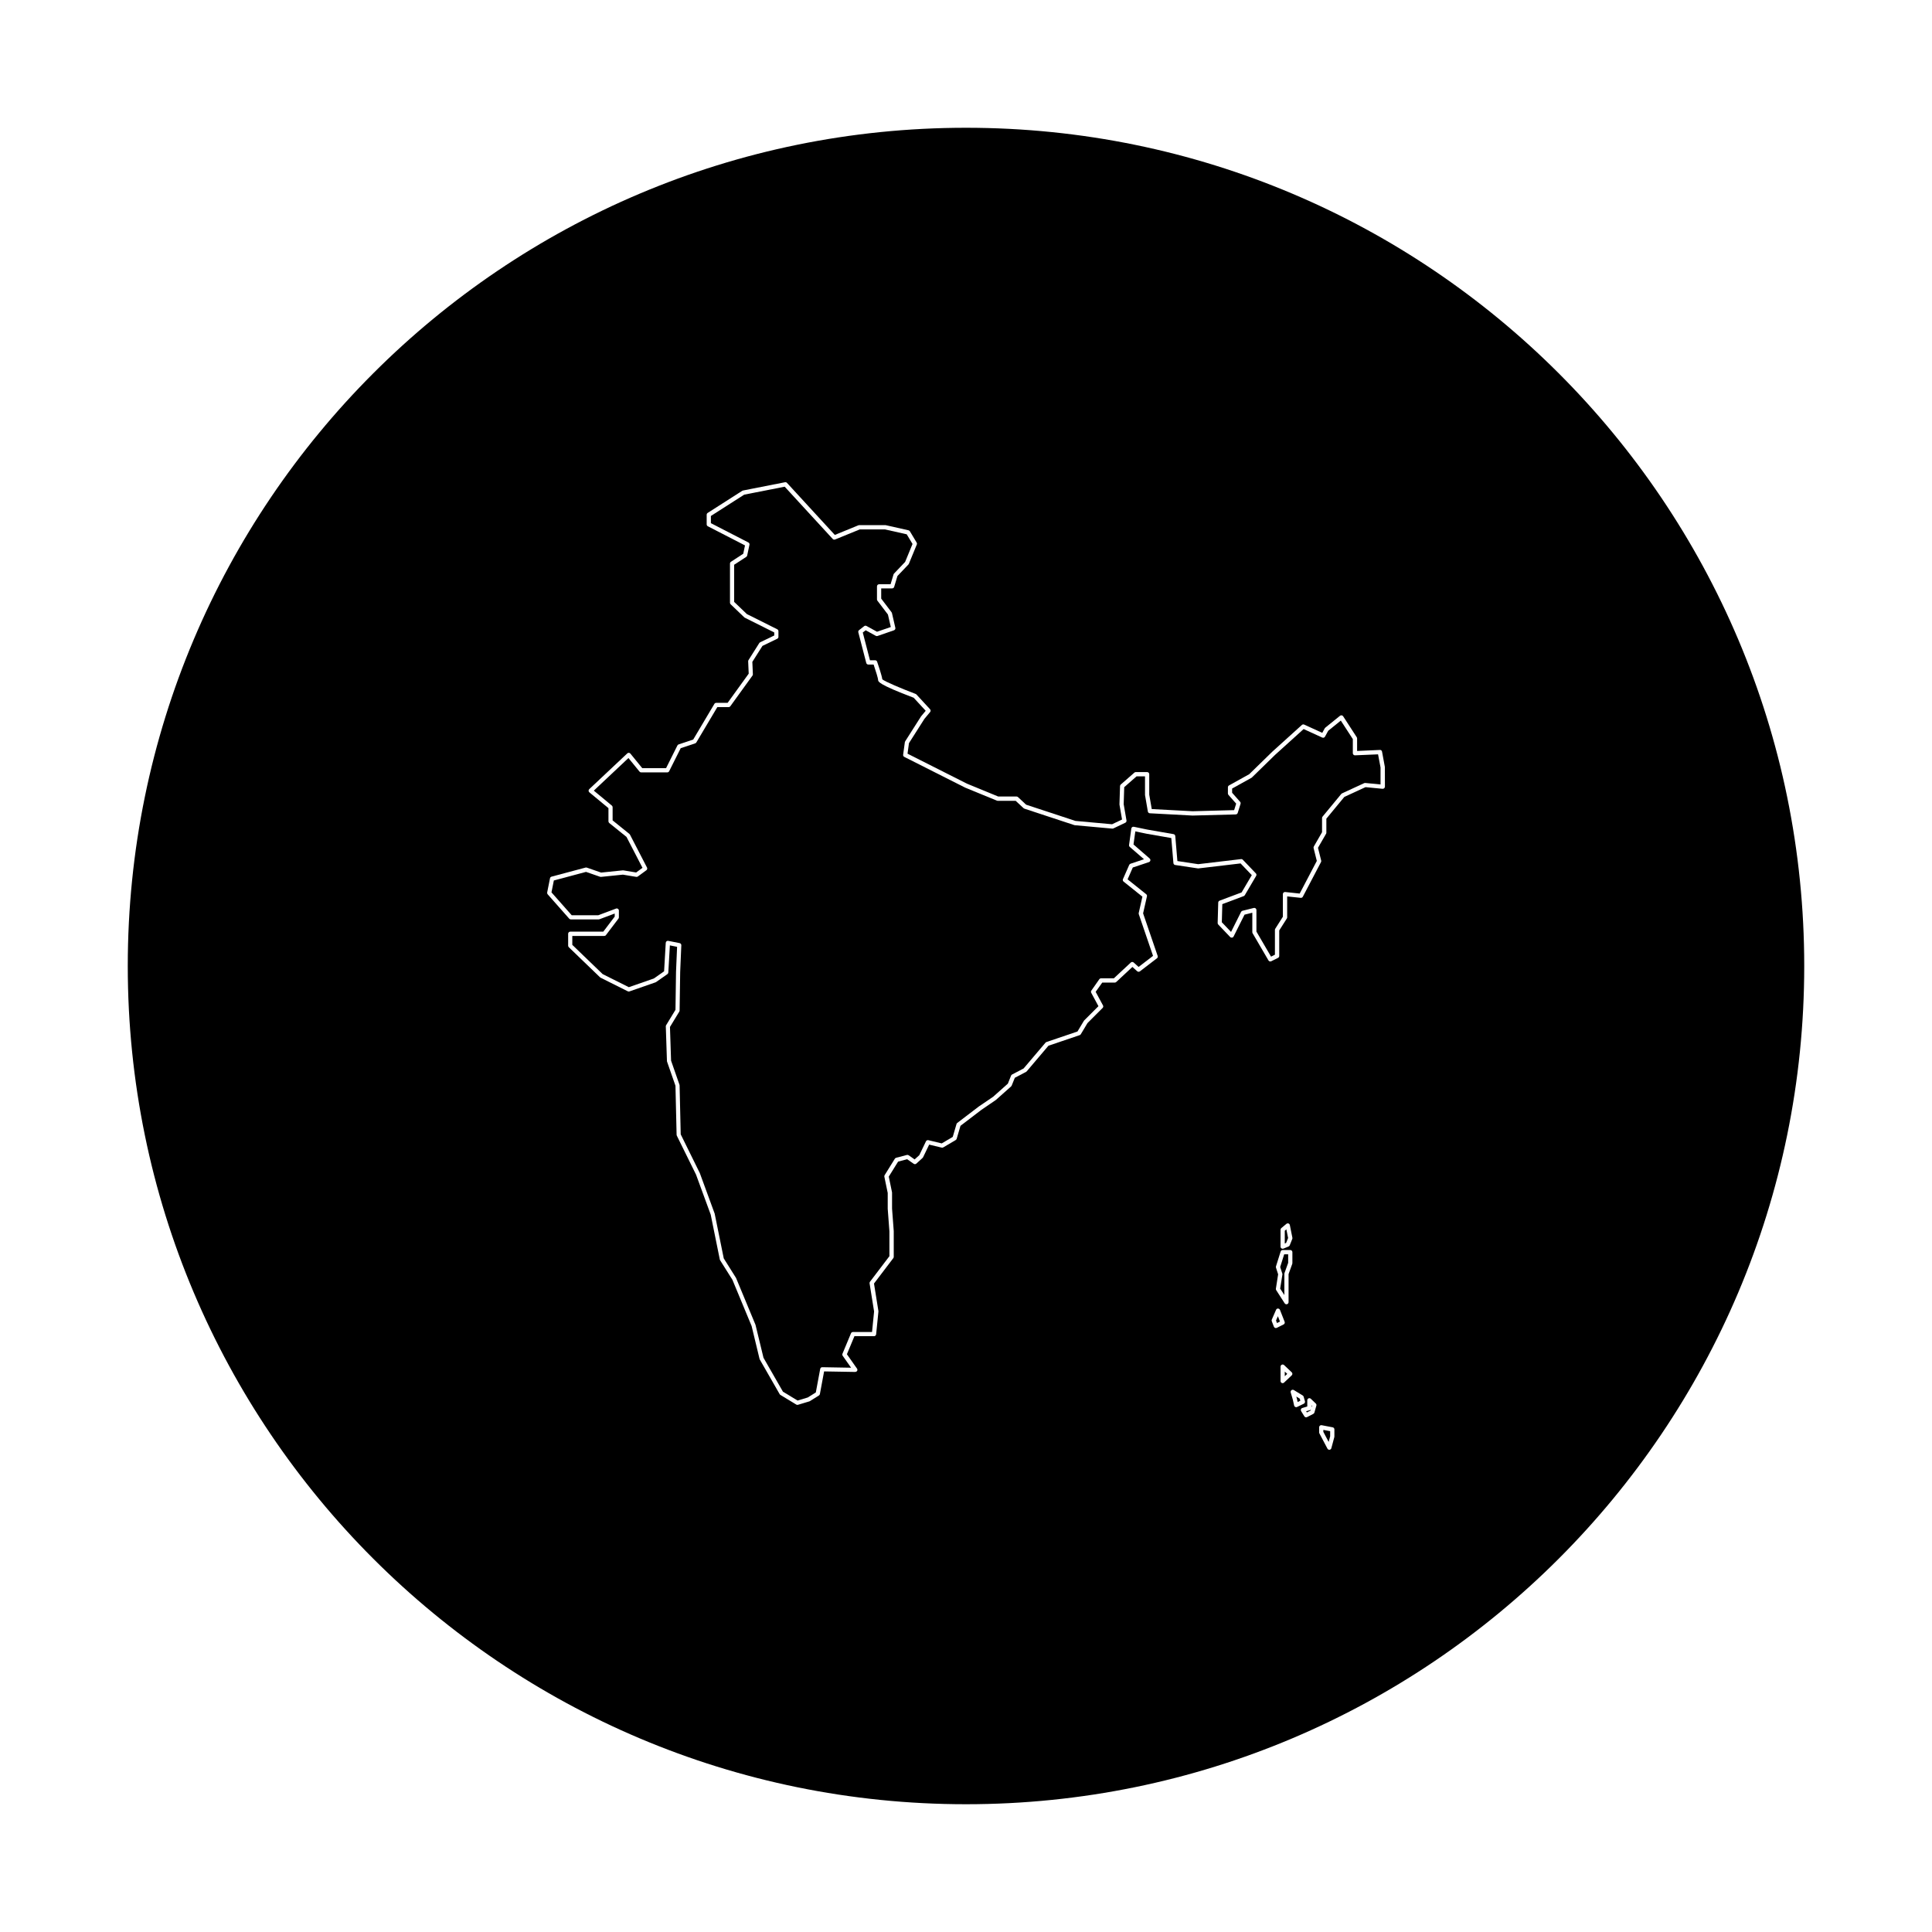 <?xml version="1.0" encoding="UTF-8"?>
<!-- Uploaded to: ICON Repo, www.iconrepo.com, Generator: ICON Repo Mixer Tools -->
<svg fill="#000000" width="800px" height="800px" version="1.1" viewBox="144 144 512 512" xmlns="http://www.w3.org/2000/svg">
 <g>
  <path d="m484.48 508.71 0.652-0.617-0.652-0.609z"/>
  <path d="m485.36 472.08-0.457-2.285-0.426 0.355v3.391l0.359-0.152z"/>
  <path d="m487.53 514.1 0.16 0.555 0.203 0.895 0.707-0.348-0.148-0.539z"/>
  <path d="m482.16 493.95 0.258 0.672 0.789-0.395-0.551-1.414z"/>
  <path d="m484.37 487.2v-5.629c0-0.066 0.012-0.133 0.031-0.191l0.977-2.715v-2.262h-1.055l-1.059 3.371 0.562 1.742c0.023 0.082 0.035 0.172 0.02 0.258l-0.586 3.723z"/>
  <path d="m490.14 518 0.195 0.312 0.988-0.508 0.07-0.25c-0.066 0.066-0.145 0.117-0.238 0.141z"/>
  <path d="m400 177.86c-122.68 0-222.14 99.457-222.14 222.14 0 122.68 99.457 222.14 222.14 222.14 122.68 0 222.14-99.457 222.14-222.14 0-122.68-99.457-222.14-222.14-222.14zm82.121 318.09c-0.07 0-0.137-0.016-0.203-0.039-0.145-0.055-0.262-0.172-0.324-0.324l-0.562-1.461c-0.051-0.137-0.051-0.293 0.012-0.422l1.125-2.586c0.09-0.207 0.281-0.363 0.523-0.336 0.227 0.004 0.43 0.145 0.516 0.359l1.234 3.144c0.105 0.273-0.012 0.574-0.273 0.707l-1.797 0.898c-0.082 0.039-0.164 0.059-0.25 0.059zm0.027-16.012c-0.035-0.109-0.035-0.227 0-0.336l1.234-3.934c0.074-0.23 0.289-0.395 0.535-0.395h2.019c0.309 0 0.559 0.25 0.559 0.559v2.922c0 0.066-0.012 0.133-0.035 0.188l-0.977 2.715v7.43c0 0.246-0.168 0.469-0.402 0.539-0.051 0.016-0.105 0.02-0.16 0.02-0.188 0-0.363-0.098-0.469-0.258l-2.246-3.488c-0.074-0.117-0.105-0.258-0.082-0.387l0.594-3.805zm1.211-5.559v-4.492c0-0.168 0.074-0.324 0.203-0.43l1.352-1.125c0.152-0.125 0.359-0.16 0.543-0.102 0.188 0.066 0.324 0.227 0.363 0.418l0.676 3.371c0.02 0.105 0.012 0.215-0.031 0.316l-0.676 1.688c-0.055 0.141-0.168 0.25-0.301 0.309l-1.355 0.559c-0.07 0.031-0.141 0.039-0.215 0.039-0.109 0-0.215-0.031-0.312-0.098-0.152-0.098-0.246-0.27-0.246-0.453zm0.559 36.176c-0.074 0-0.152-0.016-0.223-0.047-0.207-0.09-0.336-0.293-0.336-0.516v-3.82c0-0.223 0.137-0.422 0.336-0.516 0.207-0.09 0.441-0.047 0.605 0.105l2.019 1.91c0.109 0.105 0.176 0.25 0.176 0.406s-0.066 0.301-0.176 0.406l-2.019 1.91c-0.102 0.109-0.242 0.16-0.383 0.16zm3.582 6.363c-0.082 0-0.168-0.02-0.242-0.055-0.156-0.074-0.266-0.215-0.301-0.383l-0.344-1.547-0.562-1.91c-0.066-0.223 0.012-0.465 0.195-0.605 0.188-0.141 0.434-0.156 0.637-0.035l2.348 1.43c0.121 0.074 0.207 0.188 0.246 0.324l0.344 1.203c0.074 0.262-0.051 0.539-0.293 0.66l-1.773 0.855c-0.086 0.043-0.172 0.062-0.254 0.062zm4.832 1.422c-0.039 0.145-0.145 0.273-0.281 0.348l-1.656 0.855c-0.082 0.039-0.172 0.059-0.258 0.059-0.188 0-0.367-0.098-0.473-0.262l-0.855-1.375c-0.09-0.145-0.109-0.332-0.051-0.492 0.059-0.16 0.195-0.289 0.363-0.336l1.32-0.398v-1.641c0-0.223 0.133-0.43 0.336-0.516 0.207-0.09 0.441-0.047 0.605 0.109l1.316 1.258c0.152 0.141 0.207 0.359 0.152 0.555zm5.293 6.379c0 0.051-0.004 0.102-0.02 0.145l-0.785 2.922c-0.059 0.223-0.246 0.383-0.48 0.414-0.02 0-0.039 0.004-0.059 0.004-0.207 0-0.398-0.117-0.492-0.297l-2.137-4.047c-0.047-0.082-0.066-0.172-0.066-0.262v-1.352c0-0.168 0.074-0.328 0.203-0.434 0.125-0.105 0.297-0.152 0.465-0.117l2.922 0.559c0.262 0.051 0.453 0.281 0.453 0.551zm13.195-171.82c-0.117 0.105-0.273 0.152-0.43 0.141l-4.516-0.438-5.617 2.594-4.758 5.762v3.715c0 0.102-0.023 0.195-0.074 0.281l-2.144 3.719 0.848 3.391c0.031 0.133 0.016 0.273-0.051 0.398l-4.816 9.18c-0.105 0.203-0.316 0.316-0.555 0.297l-3.594-0.383v5.547c0 0.105-0.031 0.211-0.086 0.301l-2.019 3.176v6.762c0 0.211-0.121 0.402-0.309 0.5l-1.805 0.902c-0.266 0.137-0.586 0.035-0.734-0.215l-4.211-7.219c-0.051-0.086-0.074-0.18-0.074-0.281v-5.148l-2.066 0.516-2.898 5.789c-0.082 0.16-0.238 0.277-0.418 0.301-0.18 0.023-0.363-0.035-0.488-0.168l-3.16-3.309c-0.105-0.105-0.16-0.25-0.156-0.402l0.152-5.414c0.004-0.227 0.152-0.43 0.363-0.508l5.836-2.188 2.695-4.578-2.973-3.102-11.16 1.32c-0.051 0.004-0.102 0.004-0.145 0l-6.019-0.902c-0.258-0.039-0.453-0.246-0.473-0.504l-0.562-6.641-6.492-1.129-3.043-0.637-0.48 3.473 4.281 3.715c0.152 0.133 0.223 0.332 0.18 0.535-0.039 0.195-0.18 0.359-0.371 0.422l-4.277 1.426-1.379 3.141 4.934 3.945c0.168 0.137 0.242 0.352 0.195 0.559l-1.02 4.508 3.859 11.285c0.082 0.227 0 0.48-0.188 0.625l-4.516 3.461c-0.215 0.16-0.516 0.152-0.715-0.023l-1.273-1.145-4.293 3.996c-0.105 0.098-0.242 0.152-0.383 0.152h-3.32l-1.742 2.449 1.945 3.606c0.117 0.215 0.074 0.488-0.098 0.66l-4.016 4.016-1.77 2.953c-0.07 0.117-0.176 0.203-0.297 0.242l-8.277 2.805-5.769 6.801c-0.047 0.055-0.105 0.102-0.168 0.137l-2.977 1.559-0.828 2.066c-0.031 0.082-0.082 0.152-0.145 0.211l-4.062 3.613-3.82 2.606-5.547 4.231-1.004 3.438c-0.039 0.137-0.133 0.25-0.25 0.328l-3.309 1.953c-0.121 0.074-0.273 0.098-0.414 0.059l-3.32-0.797-1.613 3.356c-0.031 0.066-0.074 0.121-0.133 0.172l-1.652 1.508c-0.195 0.176-0.48 0.195-0.695 0.047l-1.742-1.211-2.394 0.629-2.473 3.984 0.855 4.144c0.012 0.035 0.012 0.074 0.012 0.117v4.211l0.449 5.981v6.812c0 0.121-0.039 0.242-0.117 0.336l-5.117 6.731 1.168 7.285c0.004 0.047 0.012 0.098 0.004 0.145l-0.605 6.019c-0.031 0.289-0.266 0.504-0.555 0.504h-5.195l-1.996 4.785 2.68 3.809c0.121 0.172 0.137 0.398 0.035 0.586-0.102 0.188-0.324 0.277-0.504 0.297l-8.254-0.141-1.117 6.004c-0.031 0.156-0.121 0.289-0.25 0.371l-2.41 1.508c-0.039 0.023-0.086 0.047-0.137 0.059l-3.008 0.902c-0.051 0.016-0.105 0.023-0.16 0.023-0.102 0-0.203-0.023-0.293-0.082l-4.211-2.559c-0.082-0.051-0.145-0.117-0.195-0.203l-5.266-9.18c-0.023-0.047-0.047-0.098-0.059-0.145l-2.106-8.727-5.09-12.258-3.266-5.184c-0.035-0.055-0.059-0.121-0.074-0.188l-2.41-11.891-3.891-10.602-5.094-10.328c-0.035-0.074-0.055-0.152-0.055-0.23l-0.301-12.996-2.227-6.383c-0.02-0.055-0.031-0.109-0.031-0.168l-0.301-9.18c-0.004-0.109 0.023-0.215 0.082-0.309l2.481-4.082 0.145-10.082 0.281-6.609-1.91-0.383-0.414 7.184c-0.012 0.172-0.098 0.328-0.238 0.43l-3.008 2.106c-0.039 0.031-0.09 0.055-0.137 0.07l-6.922 2.41c-0.141 0.051-0.297 0.039-0.434-0.031l-7.219-3.613c-0.051-0.023-0.098-0.055-0.137-0.098l-8.277-7.977c-0.109-0.105-0.172-0.25-0.172-0.402v-3.16c0-0.309 0.25-0.559 0.559-0.559h8.75l3.027-3.988v-0.812l-4.062 1.523c-0.066 0.023-0.133 0.035-0.195 0.035h-7.371c-0.16 0-0.312-0.07-0.418-0.188l-5.719-6.469c-0.117-0.133-0.16-0.309-0.133-0.48l0.75-3.762c0.039-0.211 0.195-0.379 0.402-0.434l9.027-2.41c0.109-0.023 0.223-0.023 0.328 0.012l3.793 1.316 5.75-0.59c0.051-0.004 0.102-0.004 0.152 0.004l3.375 0.562 1.684-1.234-4.238-8.195-4.574-3.688c-0.133-0.105-0.207-0.266-0.207-0.438v-3.496l-5.062-4.195c-0.125-0.102-0.195-0.25-0.203-0.414-0.004-0.16 0.059-0.312 0.176-0.422l10.082-9.48c0.117-0.105 0.266-0.168 0.422-0.152 0.156 0.012 0.297 0.086 0.398 0.207l3.144 3.859h6.312l3.004-6.012c0.066-0.133 0.18-0.23 0.324-0.281l3.863-1.289 5.613-9.453c0.102-0.172 0.281-0.273 0.484-0.273h3.023l5.586-7.734-0.141-3.266c-0.004-0.117 0.023-0.227 0.086-0.324l2.856-4.516c0.055-0.09 0.137-0.16 0.23-0.207l3.742-1.805v-0.805l-7.812-3.91c-0.051-0.023-0.098-0.055-0.137-0.098l-3.613-3.461c-0.109-0.105-0.172-0.25-0.172-0.402v-10.383c0-0.188 0.098-0.363 0.25-0.469l3.266-2.133 0.465-2.211-9.855-5.074c-0.188-0.098-0.301-0.289-0.301-0.5v-2.559c0-0.191 0.098-0.367 0.258-0.473l9.18-5.871c0.059-0.039 0.125-0.066 0.191-0.074l11.133-2.191c0.191-0.039 0.387 0.023 0.52 0.172l12.676 13.793 6.258-2.559c0.066-0.023 0.141-0.039 0.211-0.039h6.922c0.039 0 0.082 0.004 0.121 0.016l6.019 1.355c0.152 0.035 0.277 0.125 0.359 0.258l1.805 3.008c0.09 0.152 0.105 0.336 0.035 0.5l-2.106 5.113c-0.023 0.066-0.066 0.121-0.109 0.172l-2.918 3.062-0.867 2.883c-0.07 0.238-0.289 0.398-0.535 0.398h-2.902v2.711l2.746 3.613c0.047 0.066 0.082 0.137 0.102 0.211l0.902 3.914c0.066 0.277-0.09 0.562-0.363 0.656l-4.363 1.508c-0.145 0.051-0.312 0.039-0.453-0.039l-2.684-1.477-0.77 0.598 1.906 7.352h1.371c0.238 0 0.453 0.152 0.527 0.379 0.215 0.625 1.246 3.633 1.371 4.672 0.691 0.594 4.953 2.402 8.832 3.871 0.082 0.031 0.156 0.082 0.211 0.145l3.613 3.914c0.191 0.207 0.195 0.523 0.02 0.734l-1.508 1.805-4.102 6.445-0.379 2.793 15.742 7.945 8.281 3.402h4.856c0.141 0 0.277 0.055 0.383 0.152l2.168 2.019 13.062 4.301 9.715 0.883 2.641-1.254-0.68-3.945c-0.004-0.035-0.012-0.074-0.004-0.109l0.152-4.816c0.004-0.156 0.074-0.301 0.191-0.402l3.613-3.16c0.102-0.09 0.23-0.141 0.367-0.141h3.008c0.309 0 0.559 0.25 0.559 0.559v5.414l0.664 3.828 10.844 0.578 10.992-0.293 0.539-1.723-2.051-2.324c-0.09-0.102-0.141-0.23-0.141-0.371l0.004-1.641c0-0.203 0.109-0.387 0.289-0.488l5.352-2.973 6.117-5.965 7.844-7.09c0.168-0.152 0.402-0.188 0.609-0.098l4.793 2.191 0.656-1.199c0.035-0.066 0.082-0.121 0.141-0.168l3.91-3.16c0.125-0.102 0.289-0.141 0.438-0.117 0.156 0.023 0.297 0.117 0.383 0.246l3.613 5.566c0.059 0.09 0.09 0.195 0.09 0.309v3.324l6.035-0.273c0.277-0.051 0.523 0.18 0.574 0.457l0.75 4.062 0.012 5.219c-0.012 0.16-0.078 0.312-0.195 0.418z"/>
  <path d="m494.7 523.46 1.406 2.664 0.398-1.477v-1.367l-1.805-0.348z"/>
  <path d="m503.1 344.17c-0.145 0.012-0.301-0.051-0.414-0.156-0.109-0.105-0.172-0.25-0.172-0.402v-3.742l-3.184-4.906-3.34 2.699-0.852 1.559c-0.141 0.258-0.457 0.359-0.727 0.242l-4.934-2.258-7.551 6.828-6.152 6.004c-0.035 0.035-0.074 0.066-0.121 0.09l-5.129 2.848v1.113l2.117 2.398c0.133 0.145 0.172 0.352 0.117 0.539l-0.75 2.41c-0.07 0.227-0.281 0.387-0.52 0.395l-11.438 0.301-11.332-0.605c-0.262-0.016-0.48-0.207-0.523-0.465l-0.75-4.363-0.004-4.953h-2.242l-3.269 2.863-0.141 4.516 0.746 4.309c0.039 0.246-0.086 0.492-0.312 0.598l-3.16 1.508c-0.09 0.039-0.191 0.059-0.293 0.051l-9.93-0.902c-0.039-0.004-0.086-0.016-0.125-0.023l-13.238-4.363c-0.074-0.023-0.145-0.066-0.207-0.121l-2.098-1.953h-4.746c-0.074 0-0.145-0.016-0.211-0.039l-8.43-3.461-16.141-8.148c-0.211-0.105-0.332-0.336-0.301-0.574l0.453-3.309c0.012-0.082 0.039-0.156 0.082-0.227l4.211-6.621 1.234-1.484-3.188-3.457c-9.418-3.559-9.418-4.293-9.418-4.691 0-0.383-0.586-2.316-1.195-4.106h-1.406c-0.258 0-0.48-0.172-0.543-0.418l-2.106-8.125c-0.055-0.215 0.02-0.441 0.195-0.578l1.355-1.055c0.176-0.141 0.414-0.156 0.613-0.051l2.793 1.535 3.652-1.258-0.762-3.305-2.785-3.668c-0.074-0.098-0.117-0.215-0.117-0.336v-3.461c0-0.309 0.25-0.559 0.559-0.559h3.043l0.785-2.609c0.023-0.086 0.07-0.16 0.133-0.227l2.938-3.082 1.961-4.758-1.535-2.562-5.723-1.289h-6.746l-6.519 2.664c-0.215 0.09-0.469 0.031-0.625-0.141l-12.727-13.852-10.727 2.109-8.832 5.648v1.91l9.93 5.109c0.223 0.117 0.344 0.367 0.293 0.613l-0.605 2.856c-0.031 0.145-0.117 0.273-0.242 0.352l-3.211 2.09v9.84l3.375 3.234 8.051 4.027c0.191 0.098 0.309 0.289 0.309 0.5v1.508c0 0.215-0.125 0.414-0.316 0.504l-3.918 1.891-2.68 4.231 0.141 3.285c0.004 0.125-0.031 0.246-0.105 0.352l-5.871 8.125c-0.105 0.145-0.273 0.23-0.453 0.23h-2.992l-5.559 9.355c-0.07 0.117-0.176 0.203-0.301 0.246l-3.844 1.281-3.059 6.109c-0.098 0.188-0.289 0.309-0.5 0.309h-6.922c-0.168 0-0.328-0.074-0.434-0.207l-2.934-3.598-9.18 8.637 4.781 3.961c0.125 0.105 0.203 0.266 0.203 0.43v3.496l4.453 3.594c0.059 0.051 0.109 0.109 0.145 0.18l4.516 8.727c0.125 0.246 0.055 0.543-0.168 0.711l-2.258 1.656c-0.125 0.09-0.277 0.125-0.422 0.102l-3.535-0.59-5.793 0.594c-0.082 0.012-0.168 0-0.238-0.023l-3.75-1.301-8.523 2.277-0.629 3.148 5.367 6.07h7.019l4.719-1.77c0.172-0.066 0.363-0.039 0.516 0.066 0.152 0.105 0.242 0.277 0.242 0.457v1.805c0 0.121-0.039 0.242-0.117 0.336l-3.309 4.363c-0.105 0.141-0.273 0.223-0.449 0.223h-8.469v2.363l8.047 7.75 6.934 3.465 6.625-2.301 2.719-1.906 0.438-7.551c0.012-0.16 0.09-0.312 0.215-0.414 0.125-0.102 0.293-0.141 0.453-0.105l3.008 0.598c0.273 0.055 0.465 0.297 0.449 0.574l-0.301 7.074-0.152 10.219c0 0.102-0.031 0.195-0.082 0.281l-2.473 4.07 0.293 8.926 2.227 6.387c0.02 0.055 0.031 0.117 0.031 0.172l0.297 12.969 5.062 10.273 3.934 10.734 2.41 11.871 3.254 5.18 5.16 12.426 2.117 8.73 5.152 8.984 3.879 2.352 2.699-0.812 2.137-1.336 1.16-6.227c0.051-0.266 0.262-0.473 0.559-0.457l7.629 0.133-2.227-3.164c-0.109-0.156-0.133-0.363-0.059-0.539l2.258-5.414c0.086-0.211 0.293-0.344 0.52-0.344h5.059l0.543-5.441-1.195-7.453c-0.023-0.152 0.016-0.309 0.109-0.43l5.148-6.769v-6.578l-0.449-5.981v-4.195l-0.891-4.309c-0.031-0.141-0.004-0.289 0.07-0.406l2.711-4.363c0.074-0.121 0.195-0.211 0.332-0.246l2.856-0.75c0.156-0.039 0.328-0.016 0.465 0.082l1.586 1.102 1.246-1.133 1.758-3.664c0.117-0.238 0.379-0.359 0.637-0.301l3.543 0.852 2.922-1.727 0.992-3.402c0.035-0.117 0.105-0.215 0.195-0.289l5.719-4.363 3.789-2.574 3.906-3.477 0.855-2.137c0.051-0.125 0.141-0.227 0.258-0.289l3.062-1.602 5.801-6.836c0.066-0.074 0.152-0.137 0.246-0.168l8.23-2.793 1.699-2.832c0.023-0.039 0.051-0.074 0.086-0.109l3.769-3.769-1.91-3.547c-0.102-0.188-0.086-0.414 0.035-0.586l2.106-3.008c0.105-0.152 0.277-0.238 0.457-0.238h3.391l4.504-4.191c0.211-0.195 0.539-0.203 0.754-0.004l1.309 1.176 3.824-2.934-3.777-11.055c-0.035-0.102-0.039-0.203-0.016-0.309l0.977-4.324-4.992-3.996c-0.195-0.156-0.266-0.43-0.16-0.66l1.656-3.762c0.066-0.145 0.188-0.258 0.336-0.309l3.582-1.195-3.773-3.269c-0.141-0.125-0.215-0.312-0.188-0.5l0.598-4.363c0.02-0.152 0.105-0.293 0.23-0.379 0.125-0.09 0.281-0.121 0.438-0.09l3.613 0.75 6.902 1.199c0.25 0.039 0.438 0.25 0.465 0.504l0.562 6.629 5.508 0.828 11.359-1.344c0.176-0.023 0.348 0.039 0.469 0.168l3.461 3.613c0.172 0.18 0.207 0.453 0.074 0.672l-3.008 5.113c-0.066 0.109-0.168 0.195-0.289 0.242l-5.668 2.125-0.133 4.805 2.449 2.562 2.656-5.309c0.074-0.145 0.207-0.25 0.363-0.293l3.008-0.75c0.168-0.039 0.344-0.004 0.48 0.102 0.137 0.105 0.215 0.266 0.215 0.441v5.719l3.875 6.641 1.027-0.516v-6.574c0-0.105 0.031-0.211 0.086-0.301l2.019-3.176v-6.004c0-0.156 0.066-0.312 0.188-0.418 0.117-0.105 0.266-0.16 0.434-0.141l3.836 0.414 4.539-8.652-0.852-3.406c-0.035-0.141-0.016-0.293 0.059-0.414l2.18-3.785v-3.762c0-0.133 0.047-0.258 0.125-0.359l4.969-6.019c0.055-0.066 0.121-0.117 0.195-0.152l5.871-2.711c0.09-0.039 0.191-0.055 0.289-0.051l4.051 0.395v-4.5l-0.656-3.481z"/>
  <path d="m491.55 516.98 0.125-0.449-0.125-0.121z"/>
 </g>
</svg>
